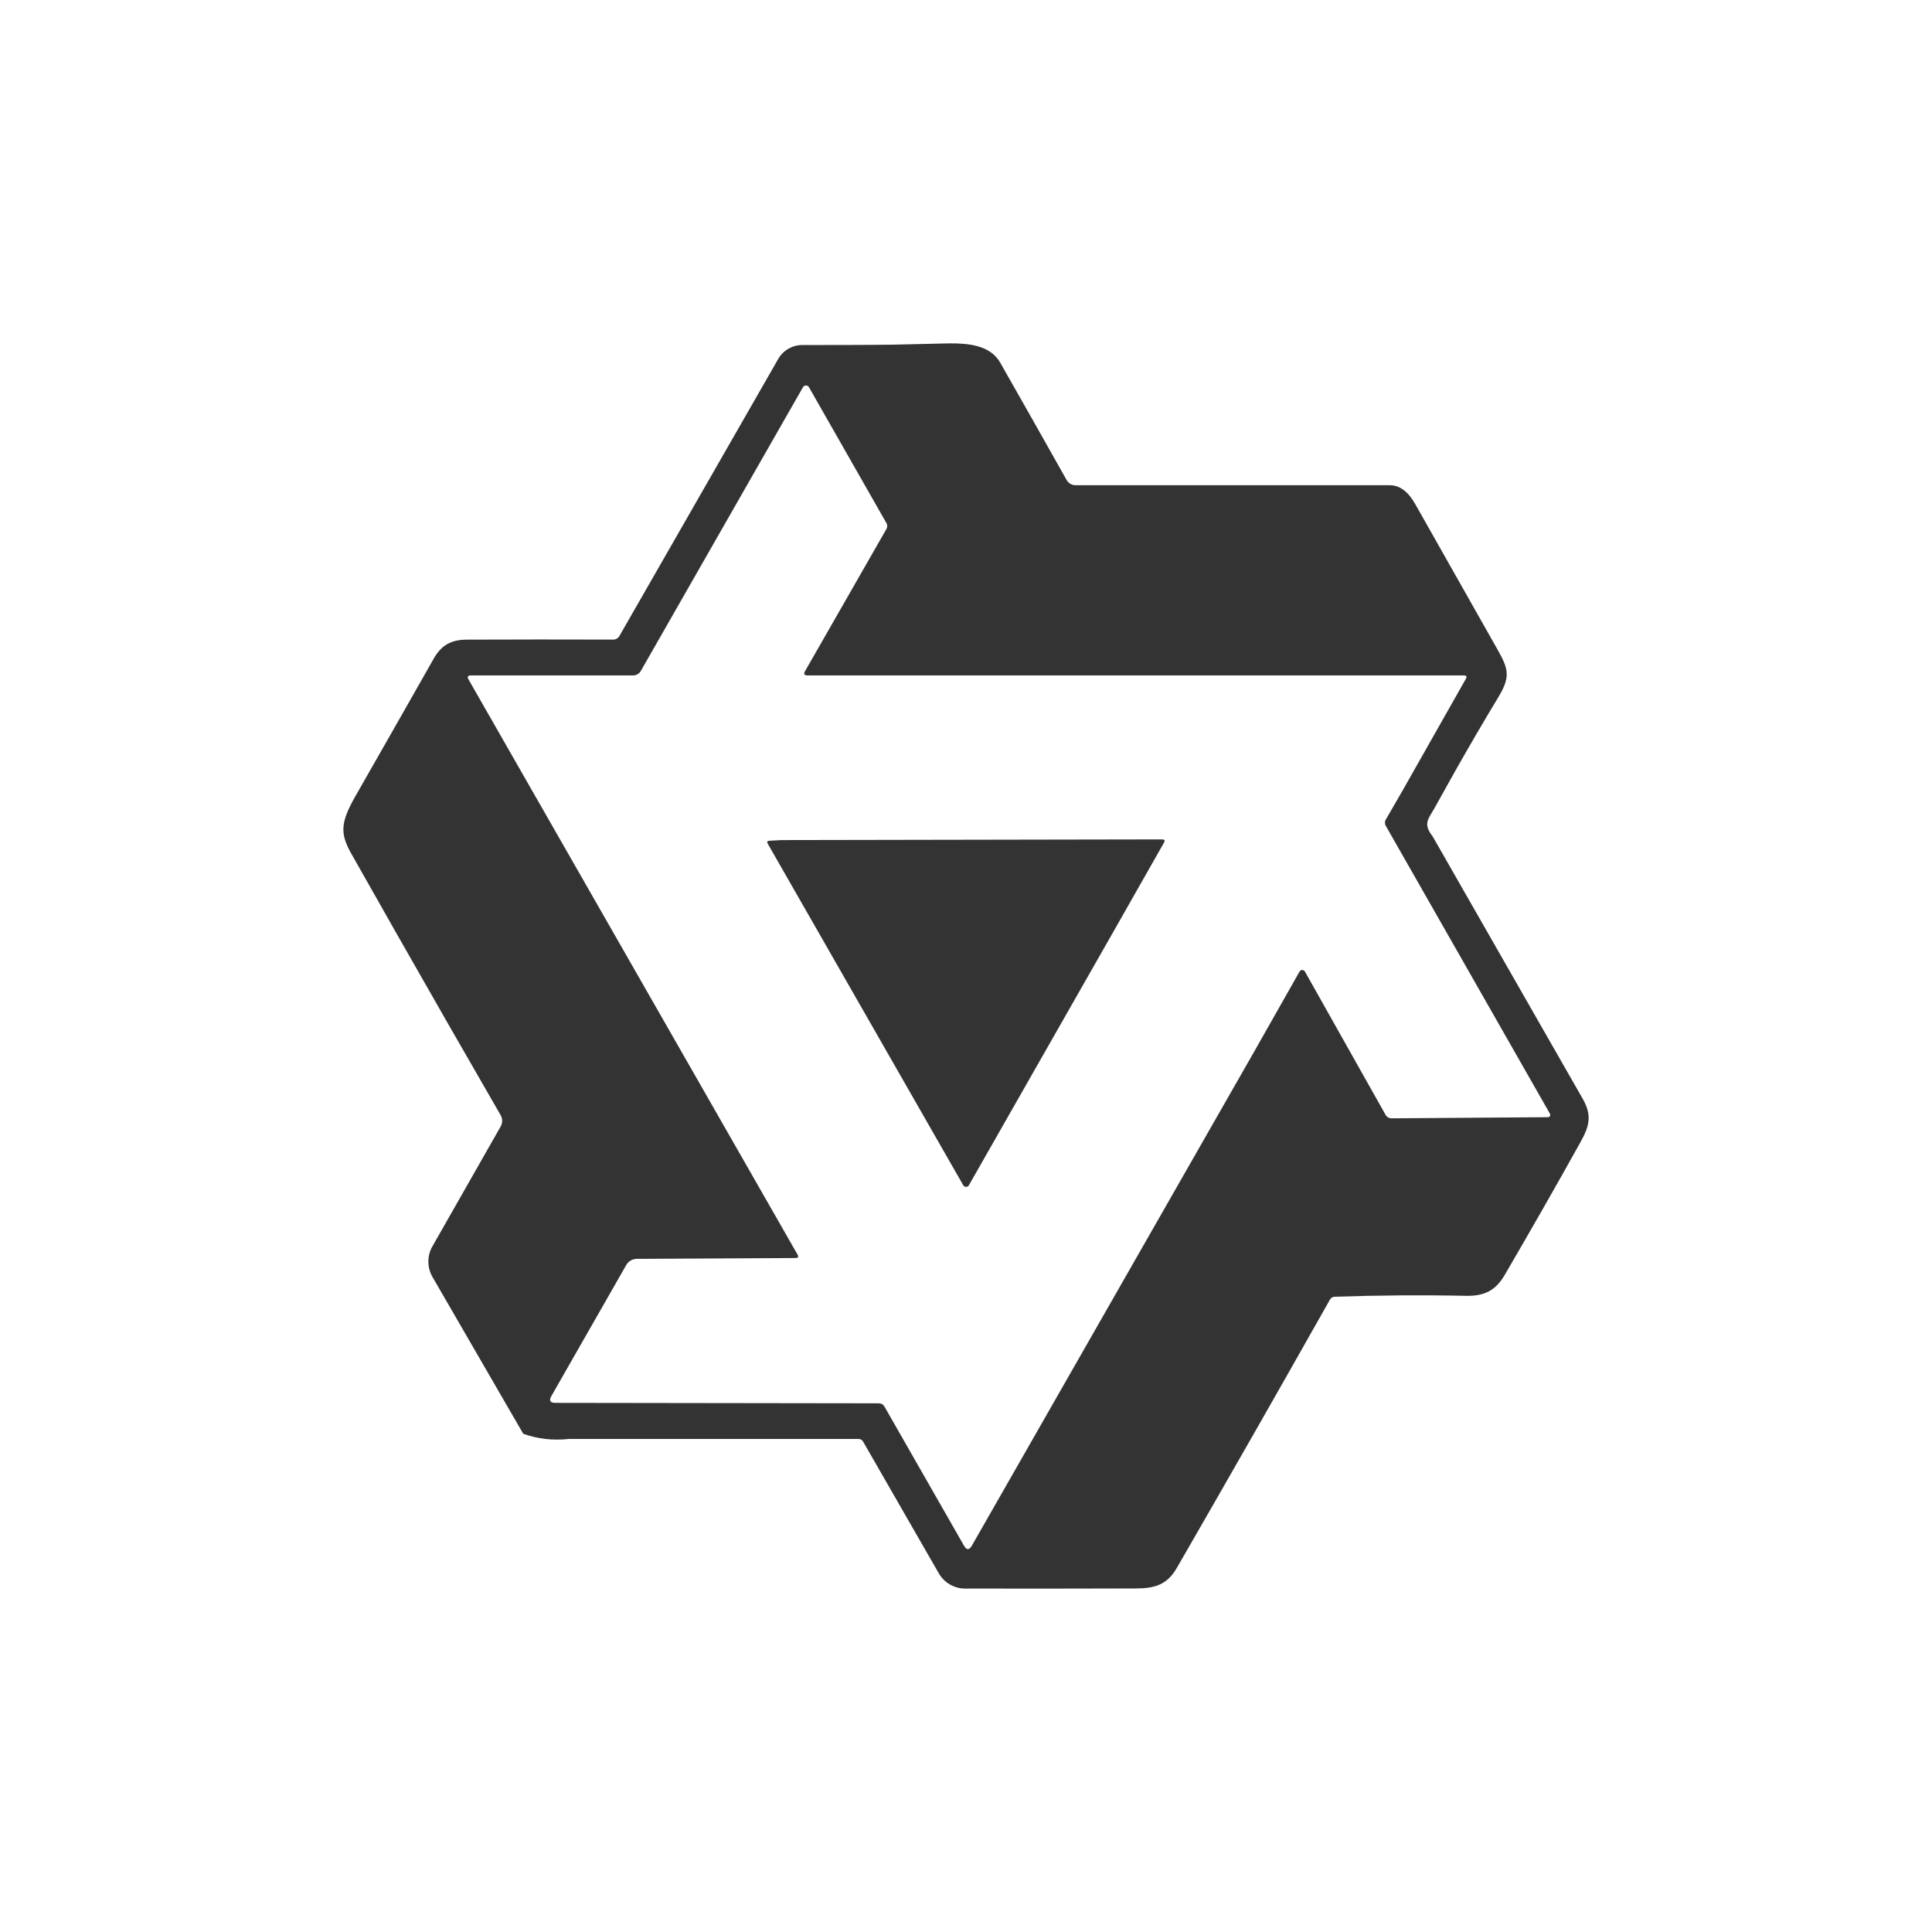 <?xml version="1.0" encoding="UTF-8"?>
<svg width="256px" height="256px" viewBox="0 0 256 256" version="1.1" xmlns="http://www.w3.org/2000/svg" xmlns:xlink="http://www.w3.org/1999/xlink">
    <title>qwen</title>
    <g id="qwen" stroke="none" stroke-width="1" fill="none" fill-rule="evenodd" opacity="0.8">
        <g transform="translate(45.499, 45.499)" fill="#000000" id="Shape">
            <path d="M87.034,2.552 C89.981,7.727 92.914,12.917 95.839,18.115 C96.079,18.538 96.529,18.799 97.016,18.797 L138.656,18.797 C139.961,18.797 141.071,19.622 142.001,21.25 L152.906,40.525 C154.331,43.052 154.706,44.11 153.086,46.802 C151.136,50.027 149.239,53.282 147.386,56.552 L144.634,61.487 C143.839,62.957 142.961,63.587 144.334,65.327 L164.224,100.105 C165.514,102.362 165.056,103.81 163.901,105.88 C160.624,111.767 157.286,117.61 153.889,123.43 C152.696,125.47 151.249,126.242 148.789,126.205 C142.961,126.085 137.149,126.13 131.336,126.325 C131.083,126.338 130.854,126.479 130.729,126.7 C124.022,138.582 117.26,150.432 110.441,162.25 C109.174,164.447 107.591,164.972 105.004,164.98 C97.526,165.003 89.989,165.01 82.376,164.995 C80.934,164.991 79.603,164.216 78.889,162.962 L68.876,145.54 C68.757,145.307 68.515,145.164 68.254,145.172 L29.869,145.172 C27.731,145.397 25.721,145.165 23.831,144.482 L11.809,123.707 C11.085,122.456 11.079,120.914 11.794,119.657 L20.846,103.757 C21.109,103.3 21.109,102.737 20.846,102.28 C16.131,94.116 11.443,85.936 6.784,77.74 L0.859,67.277 C-0.341,64.952 -0.439,63.557 1.571,60.04 C5.059,53.942 8.524,47.852 11.974,41.77 C12.964,40.015 14.254,39.265 16.354,39.257 C22.826,39.23 29.299,39.228 35.771,39.25 C36.104,39.247 36.41,39.067 36.574,38.777 L57.619,2.065 C58.268,0.928 59.475,0.225 60.784,0.22 C64.714,0.212 68.681,0.22 72.656,0.175 L80.284,0.001 C82.841,-0.02 85.714,0.242 87.034,2.552 Z M61.294,5.575 C61.133,5.575 60.984,5.661 60.904,5.8 L39.409,43.412 C39.199,43.773 38.813,43.996 38.396,43.997 L16.901,43.997 C16.481,43.997 16.376,44.185 16.594,44.552 L60.169,120.722 C60.356,121.037 60.266,121.187 59.914,121.195 L38.951,121.307 C38.326,121.286 37.744,121.624 37.451,122.177 L27.551,139.502 C27.221,140.087 27.394,140.387 28.061,140.387 L70.931,140.447 C71.276,140.447 71.531,140.597 71.711,140.905 L82.234,159.31 C82.579,159.917 82.924,159.925 83.276,159.31 L120.821,93.61 L126.694,83.245 C126.767,83.114 126.904,83.034 127.054,83.034 C127.203,83.034 127.341,83.114 127.414,83.245 L138.094,102.22 C138.257,102.509 138.564,102.687 138.896,102.685 L159.619,102.535 C159.727,102.536 159.827,102.479 159.881,102.385 C159.933,102.292 159.933,102.178 159.881,102.085 L138.131,63.94 C137.972,63.68 137.972,63.352 138.131,63.092 L140.329,59.29 L148.729,44.462 C148.909,44.155 148.819,43.997 148.466,43.997 L61.504,43.997 C61.061,43.997 60.956,43.802 61.181,43.42 L71.936,24.632 C72.101,24.371 72.101,24.039 71.936,23.777 L61.691,5.807 C61.611,5.663 61.459,5.575 61.294,5.575 Z M108.469,65.725 C108.814,65.725 108.904,65.875 108.724,66.175 L102.484,77.162 L82.886,111.55 C82.811,111.686 82.667,111.77 82.511,111.767 C82.356,111.767 82.214,111.684 82.136,111.55 L56.239,66.31 C56.089,66.055 56.164,65.92 56.449,65.905 L58.069,65.815 L108.484,65.725 L108.469,65.725 Z"></path>
        </g>
    </g>
</svg>